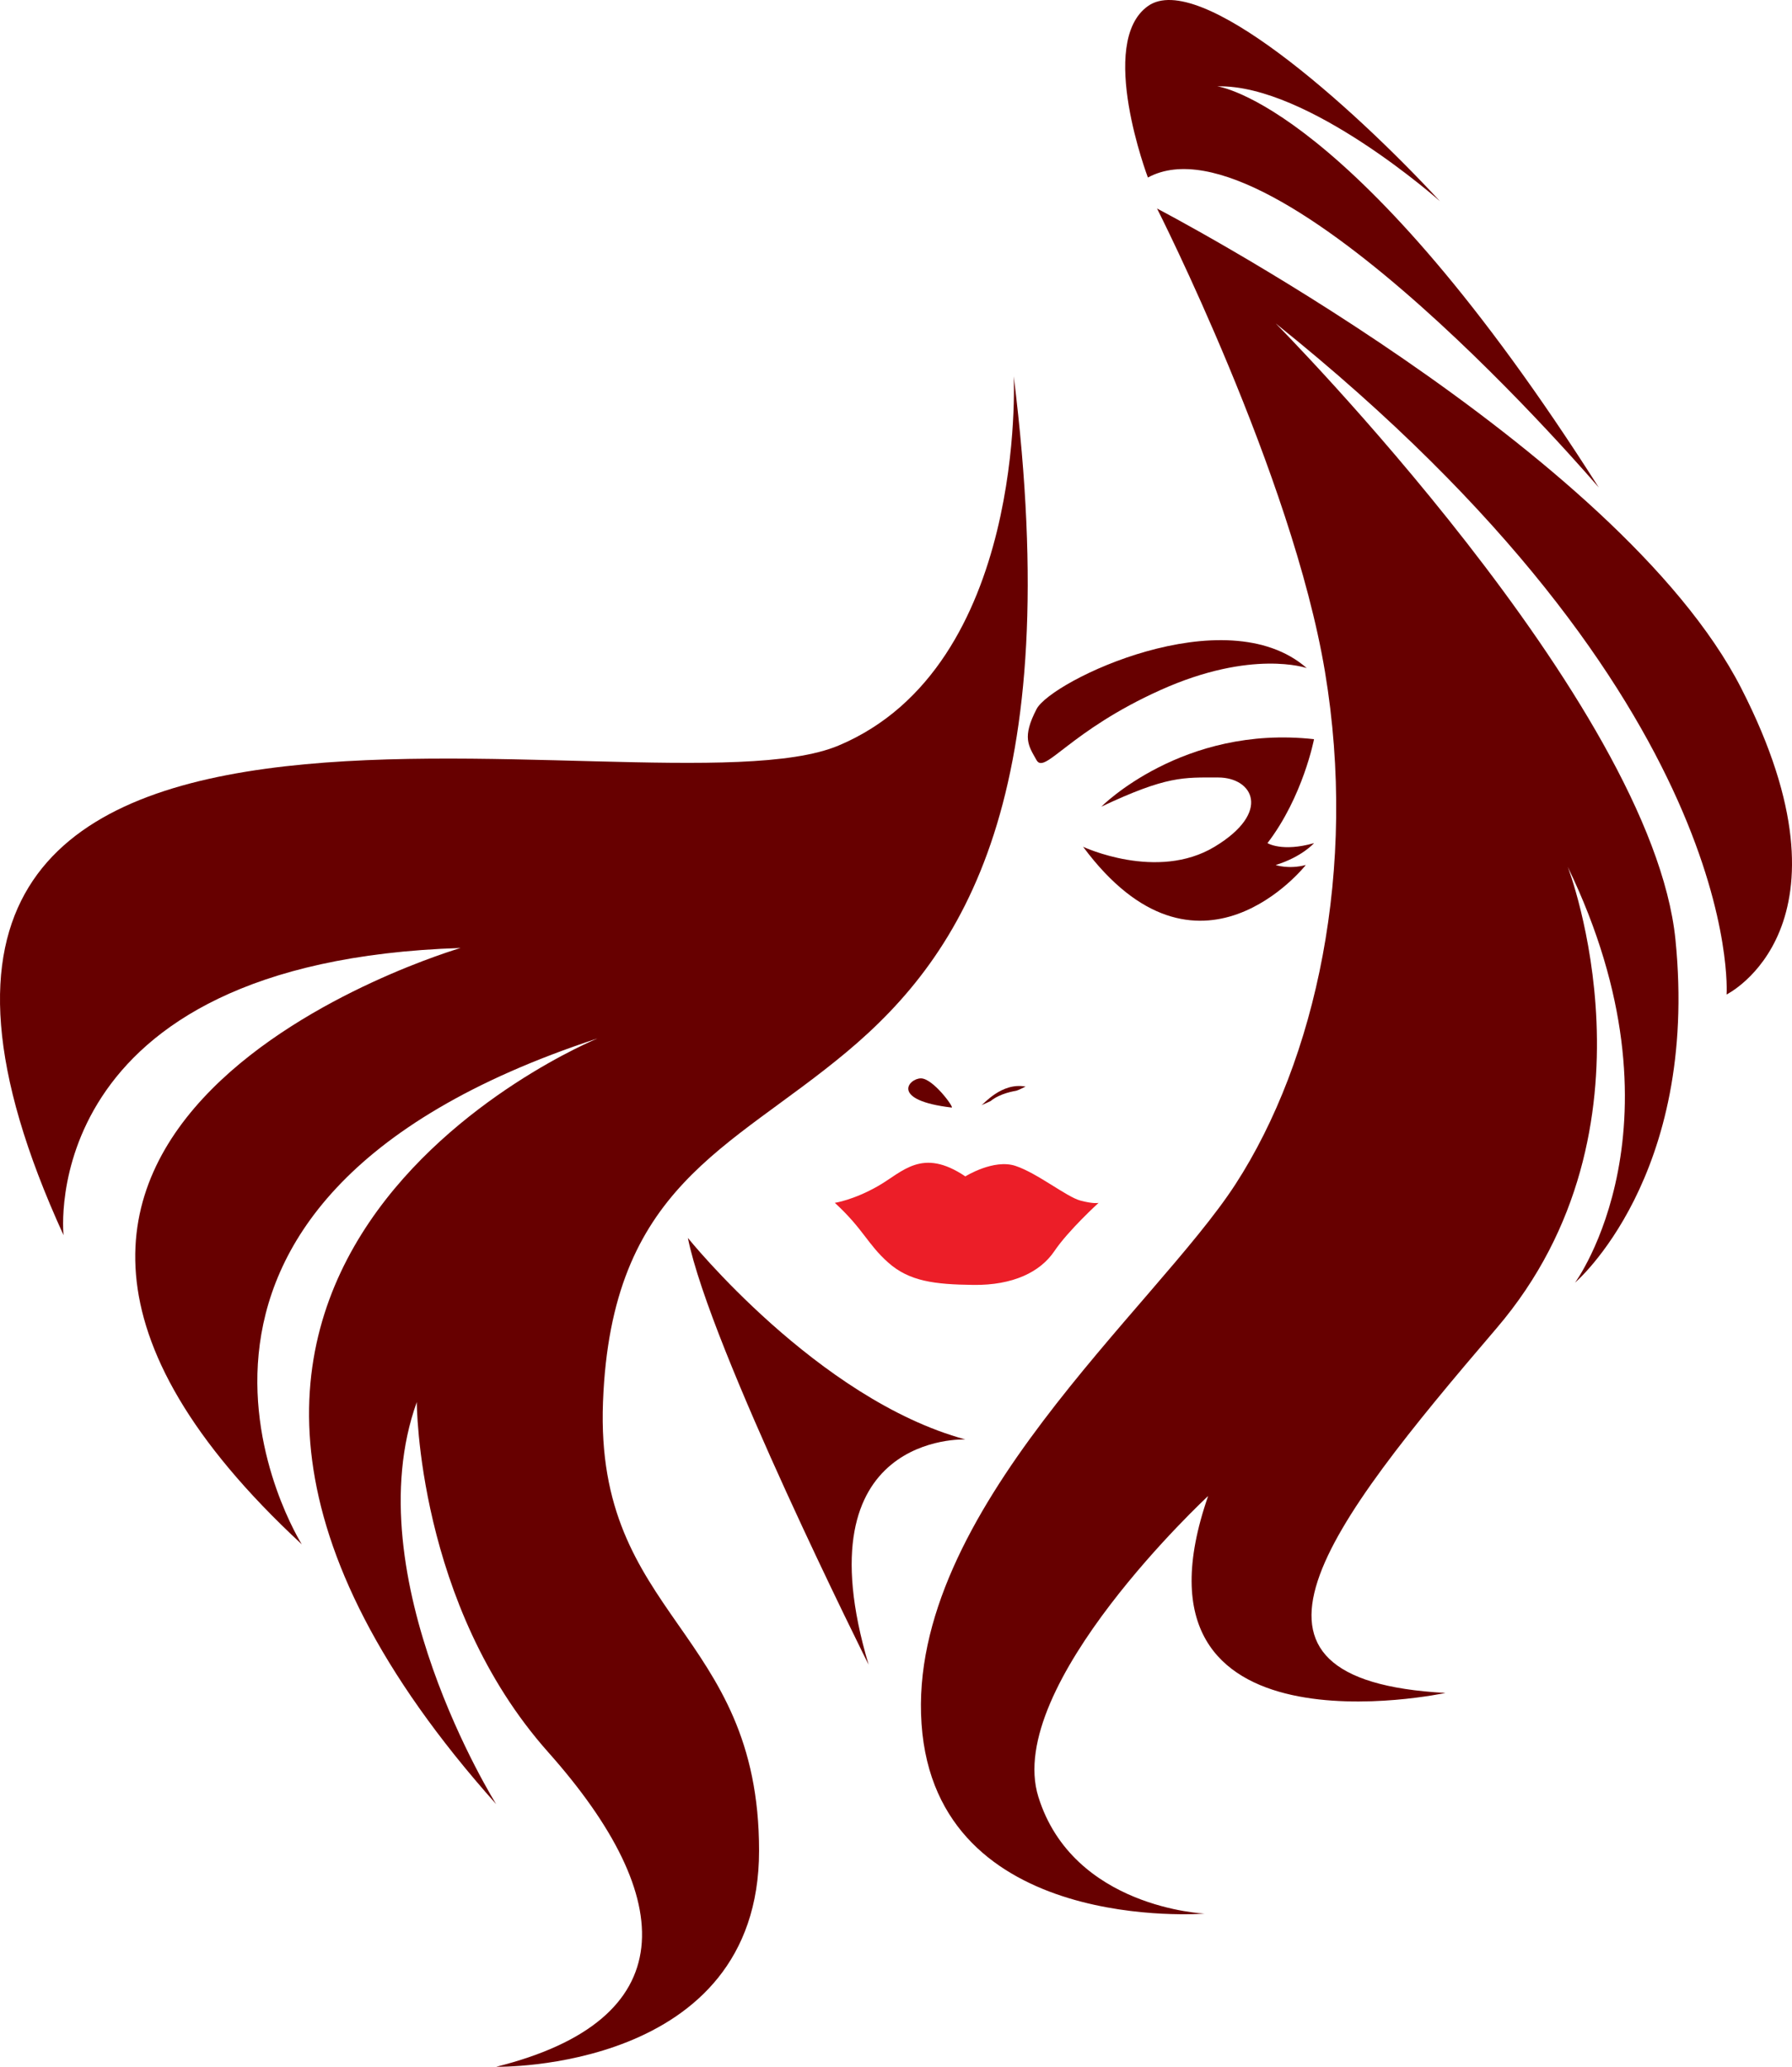 <svg width="503" height="580" viewBox="0 0 503 580" fill="none" xmlns="http://www.w3.org/2000/svg">
<g clip-path="url(#clip0_603_64)">
<path d="M139.279 579.996C139.279 579.996 213.065 581.531 213.065 519.353C213.065 457.175 166.949 454.105 169.255 393.462C171.561 332.819 204.611 322.839 237.661 295.206C270.71 267.572 299.149 223.047 284.546 105.6C284.546 105.6 288.389 186.969 235.356 209.231C182.323 231.493 -68.243 158.564 17.84 346.635C17.84 346.635 9.386 269.872 129.286 266.034C129.286 266.034 -42.112 315.93 84.707 433.378C84.707 433.378 24.757 338.291 167.716 291.417C167.716 291.417 6.311 357.384 139.277 506.305C139.277 506.305 99.311 442.592 116.988 393.462C116.988 393.462 116.988 450.266 153.88 491.718C190.773 533.169 191.545 566.946 139.279 579.996Z" fill="#670000"/>
<path d="M243.81 467.154C243.81 467.154 199.231 378.109 193.083 347.402C193.083 347.402 229.463 392.692 270.969 403.951C270.967 403.953 224.338 401.906 243.81 467.154Z" fill="#670000"/>
<path d="M322.207 49.818C322.207 49.818 307.86 11.948 322.207 1.712C336.553 -8.522 379.083 29.347 404.19 56.47C404.19 56.47 367.174 23.564 341.677 24.23C341.677 24.23 380.107 28.835 448.769 136.817C448.769 136.815 358.074 30.37 322.207 49.818Z" fill="#670000"/>
<path d="M324.769 58.517C324.769 58.517 454.406 126.068 488.738 193.109C523.07 260.15 484.638 279.084 484.638 279.084C484.638 279.084 490.274 196.692 358.075 90.759C358.075 90.759 463.631 197.204 470.291 263.733C476.952 330.261 442.108 359.943 442.108 359.943C442.108 359.943 474.902 315.42 440.059 243.264C440.059 243.264 468.241 316.445 420.075 372.737C371.909 429.03 339.116 471.506 405.728 475.088C405.728 475.088 312.983 495.046 339.116 419.818C339.116 419.818 281.727 473.041 291.463 504.258C301.199 535.475 338.092 537.01 338.092 537.01C338.092 537.01 262.769 543.152 258.67 483.787C254.57 424.423 324.256 367.108 346.802 332.309C369.349 297.509 381.133 243.774 371.909 188.505C362.686 133.233 324.769 58.517 324.769 58.517Z" fill="#670000"/>
<path d="M309.14 226.372C309.14 226.372 331.943 203.344 368.836 207.437C368.836 207.437 365.762 223.557 355.769 236.606C355.769 236.606 359.869 239.166 368.836 236.606C368.836 236.606 365.505 240.445 358.076 242.748C358.076 242.748 361.662 244.027 366.529 242.748C366.529 242.748 336.297 281.13 304.017 237.631C304.017 237.631 324.769 247.355 340.91 237.631C357.05 227.907 351.67 218.185 341.934 218.185C332.197 218.185 327.587 217.673 309.14 226.372Z" fill="#670000"/>
<path d="M366.786 187.48C366.786 187.48 351.413 182.107 325.793 193.622C300.173 205.137 293.256 217.418 290.95 213.324C288.644 209.23 286.85 206.926 290.95 198.995C295.05 191.064 343.983 167.522 366.786 187.48Z" fill="#670000"/>
<path d="M267.124 310.812C267.928 310.907 261.908 302.623 258.496 302.623C255.081 302.625 249.701 308.767 267.124 310.812Z" fill="#670000"/>
<path d="M275.449 310.173C275.962 310.045 281.086 303.649 287.874 304.928C287.874 304.928 285.825 305.95 285.312 306.079C284.799 306.207 280.827 306.719 278.01 309.02L275.449 310.173Z" fill="#670000"/>
<path d="M234.33 337.552C234.33 337.552 239.582 336.783 246.499 332.819C253.416 328.853 258.796 321.944 270.967 330.131C270.967 330.131 278.91 325.142 285.057 327.189C291.205 329.237 299.404 335.889 303.247 336.913C307.09 337.936 308.371 337.554 308.371 337.554C308.371 337.554 299.917 345.23 295.945 351.116C291.974 357.002 284.288 360.712 273.271 360.584C262.255 360.456 255.209 359.561 249.316 354.314C243.423 349.067 242.399 344.972 234.33 337.552Z" fill="#EC1E28"/>
</g>
<defs>
<clipPath id="clip0_603_64">
<rect width="503" height="580" fill="white"/>
</clipPath>
</defs>
</svg>
